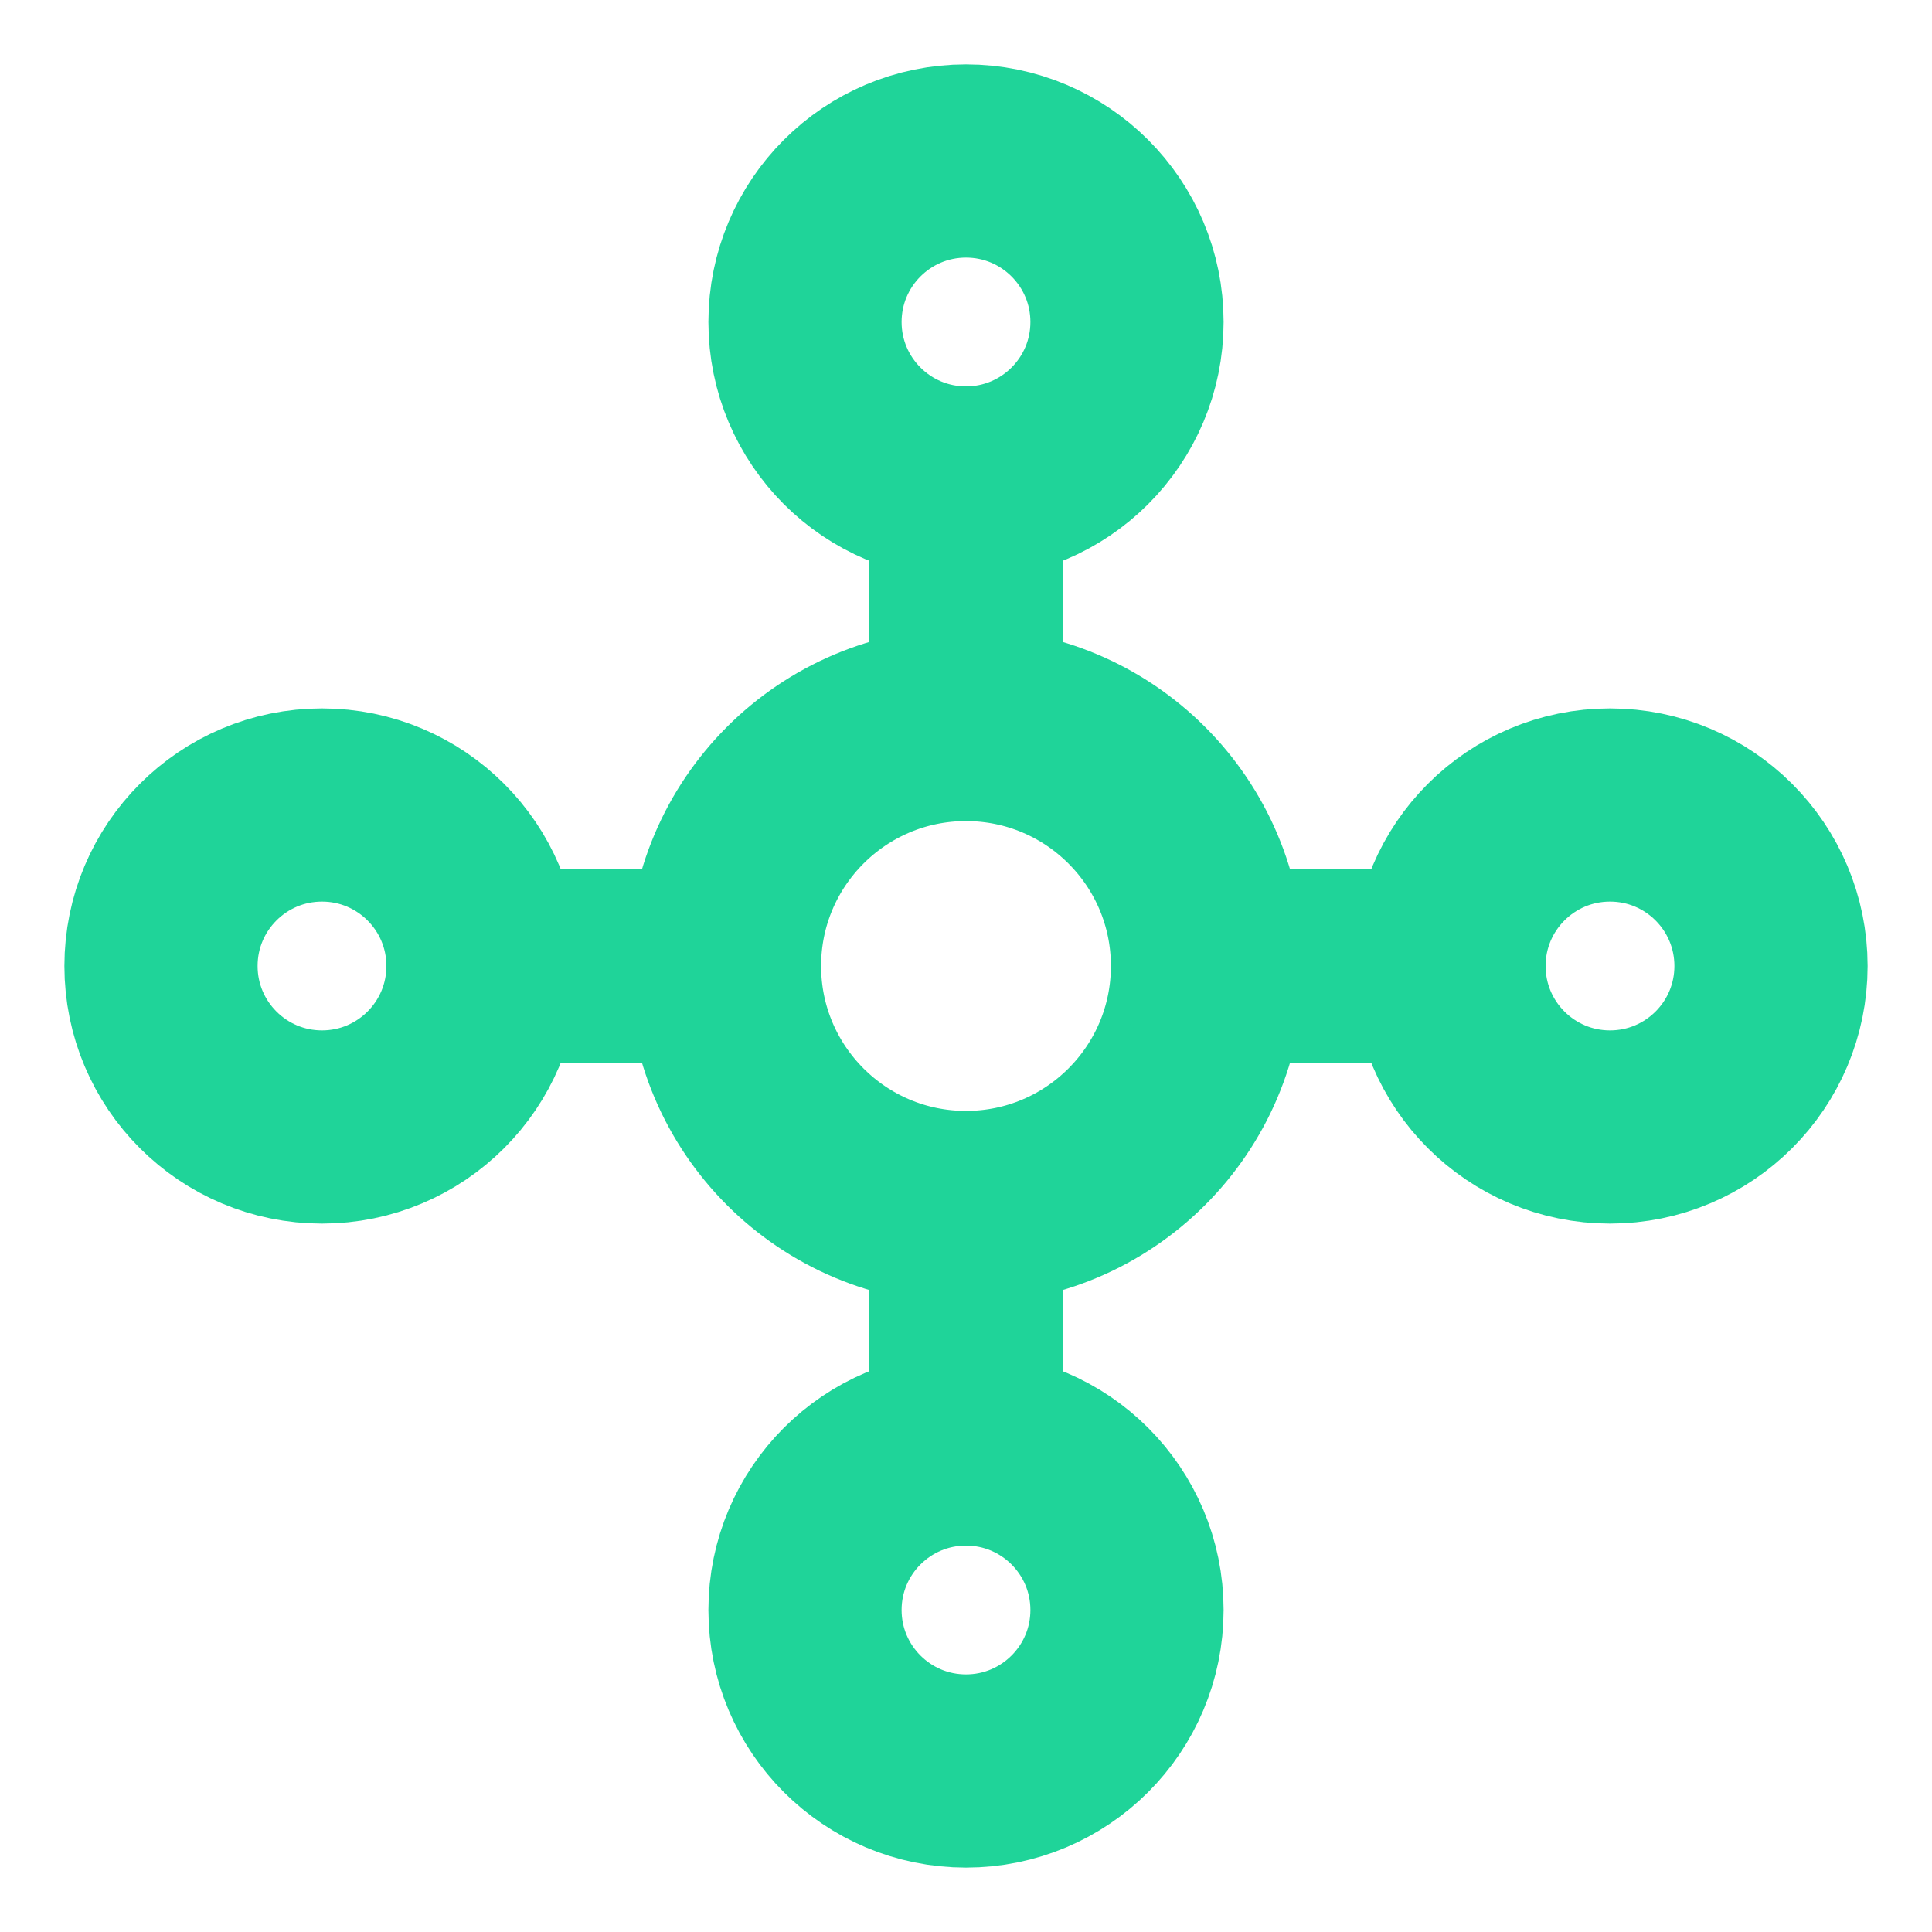 <!DOCTYPE svg PUBLIC "-//W3C//DTD SVG 1.1//EN" "http://www.w3.org/Graphics/SVG/1.1/DTD/svg11.dtd">
<!-- Uploaded to: SVG Repo, www.svgrepo.com, Transformed by: SVG Repo Mixer Tools -->
<svg width="64px" height="64px" viewBox="0 0 24 24" fill="none" xmlns="http://www.w3.org/2000/svg" stroke="#1fd499">
<g id="SVGRepo_bgCarrier" stroke-width="0"/>
<g id="SVGRepo_tracerCarrier" stroke-linecap="round" stroke-linejoin="round"/>
<g id="SVGRepo_iconCarrier"> <circle cx="12" cy="12" r="3" stroke="#1fd499" stroke-width="2.4" stroke-linecap="round" stroke-linejoin="round"/> <circle cx="12" cy="4" r="2" stroke="#1fd499" stroke-width="2.4" stroke-linecap="round" stroke-linejoin="round"/> <circle cx="20" cy="12" r="2" stroke="#1fd499" stroke-width="2.4" stroke-linecap="round" stroke-linejoin="round"/> <circle cx="4" cy="12" r="2" stroke="#1fd499" stroke-width="2.4" stroke-linecap="round" stroke-linejoin="round"/> <circle cx="12" cy="20" r="2" stroke="#1fd499" stroke-width="2.4" stroke-linecap="round" stroke-linejoin="round"/> <path d="M12 6V9" stroke="#1fd499" stroke-width="2.4" stroke-linecap="round" stroke-linejoin="round"/> <path d="M15 12H18" stroke="#1fd499" stroke-width="2.4" stroke-linecap="round" stroke-linejoin="round"/> <path d="M12 15V18" stroke="#1fd499" stroke-width="2.4" stroke-linecap="round" stroke-linejoin="round"/> <path d="M9 12H6" stroke="#1fd499" stroke-width="2.4" stroke-linecap="round" stroke-linejoin="round"/> </g>
</svg>